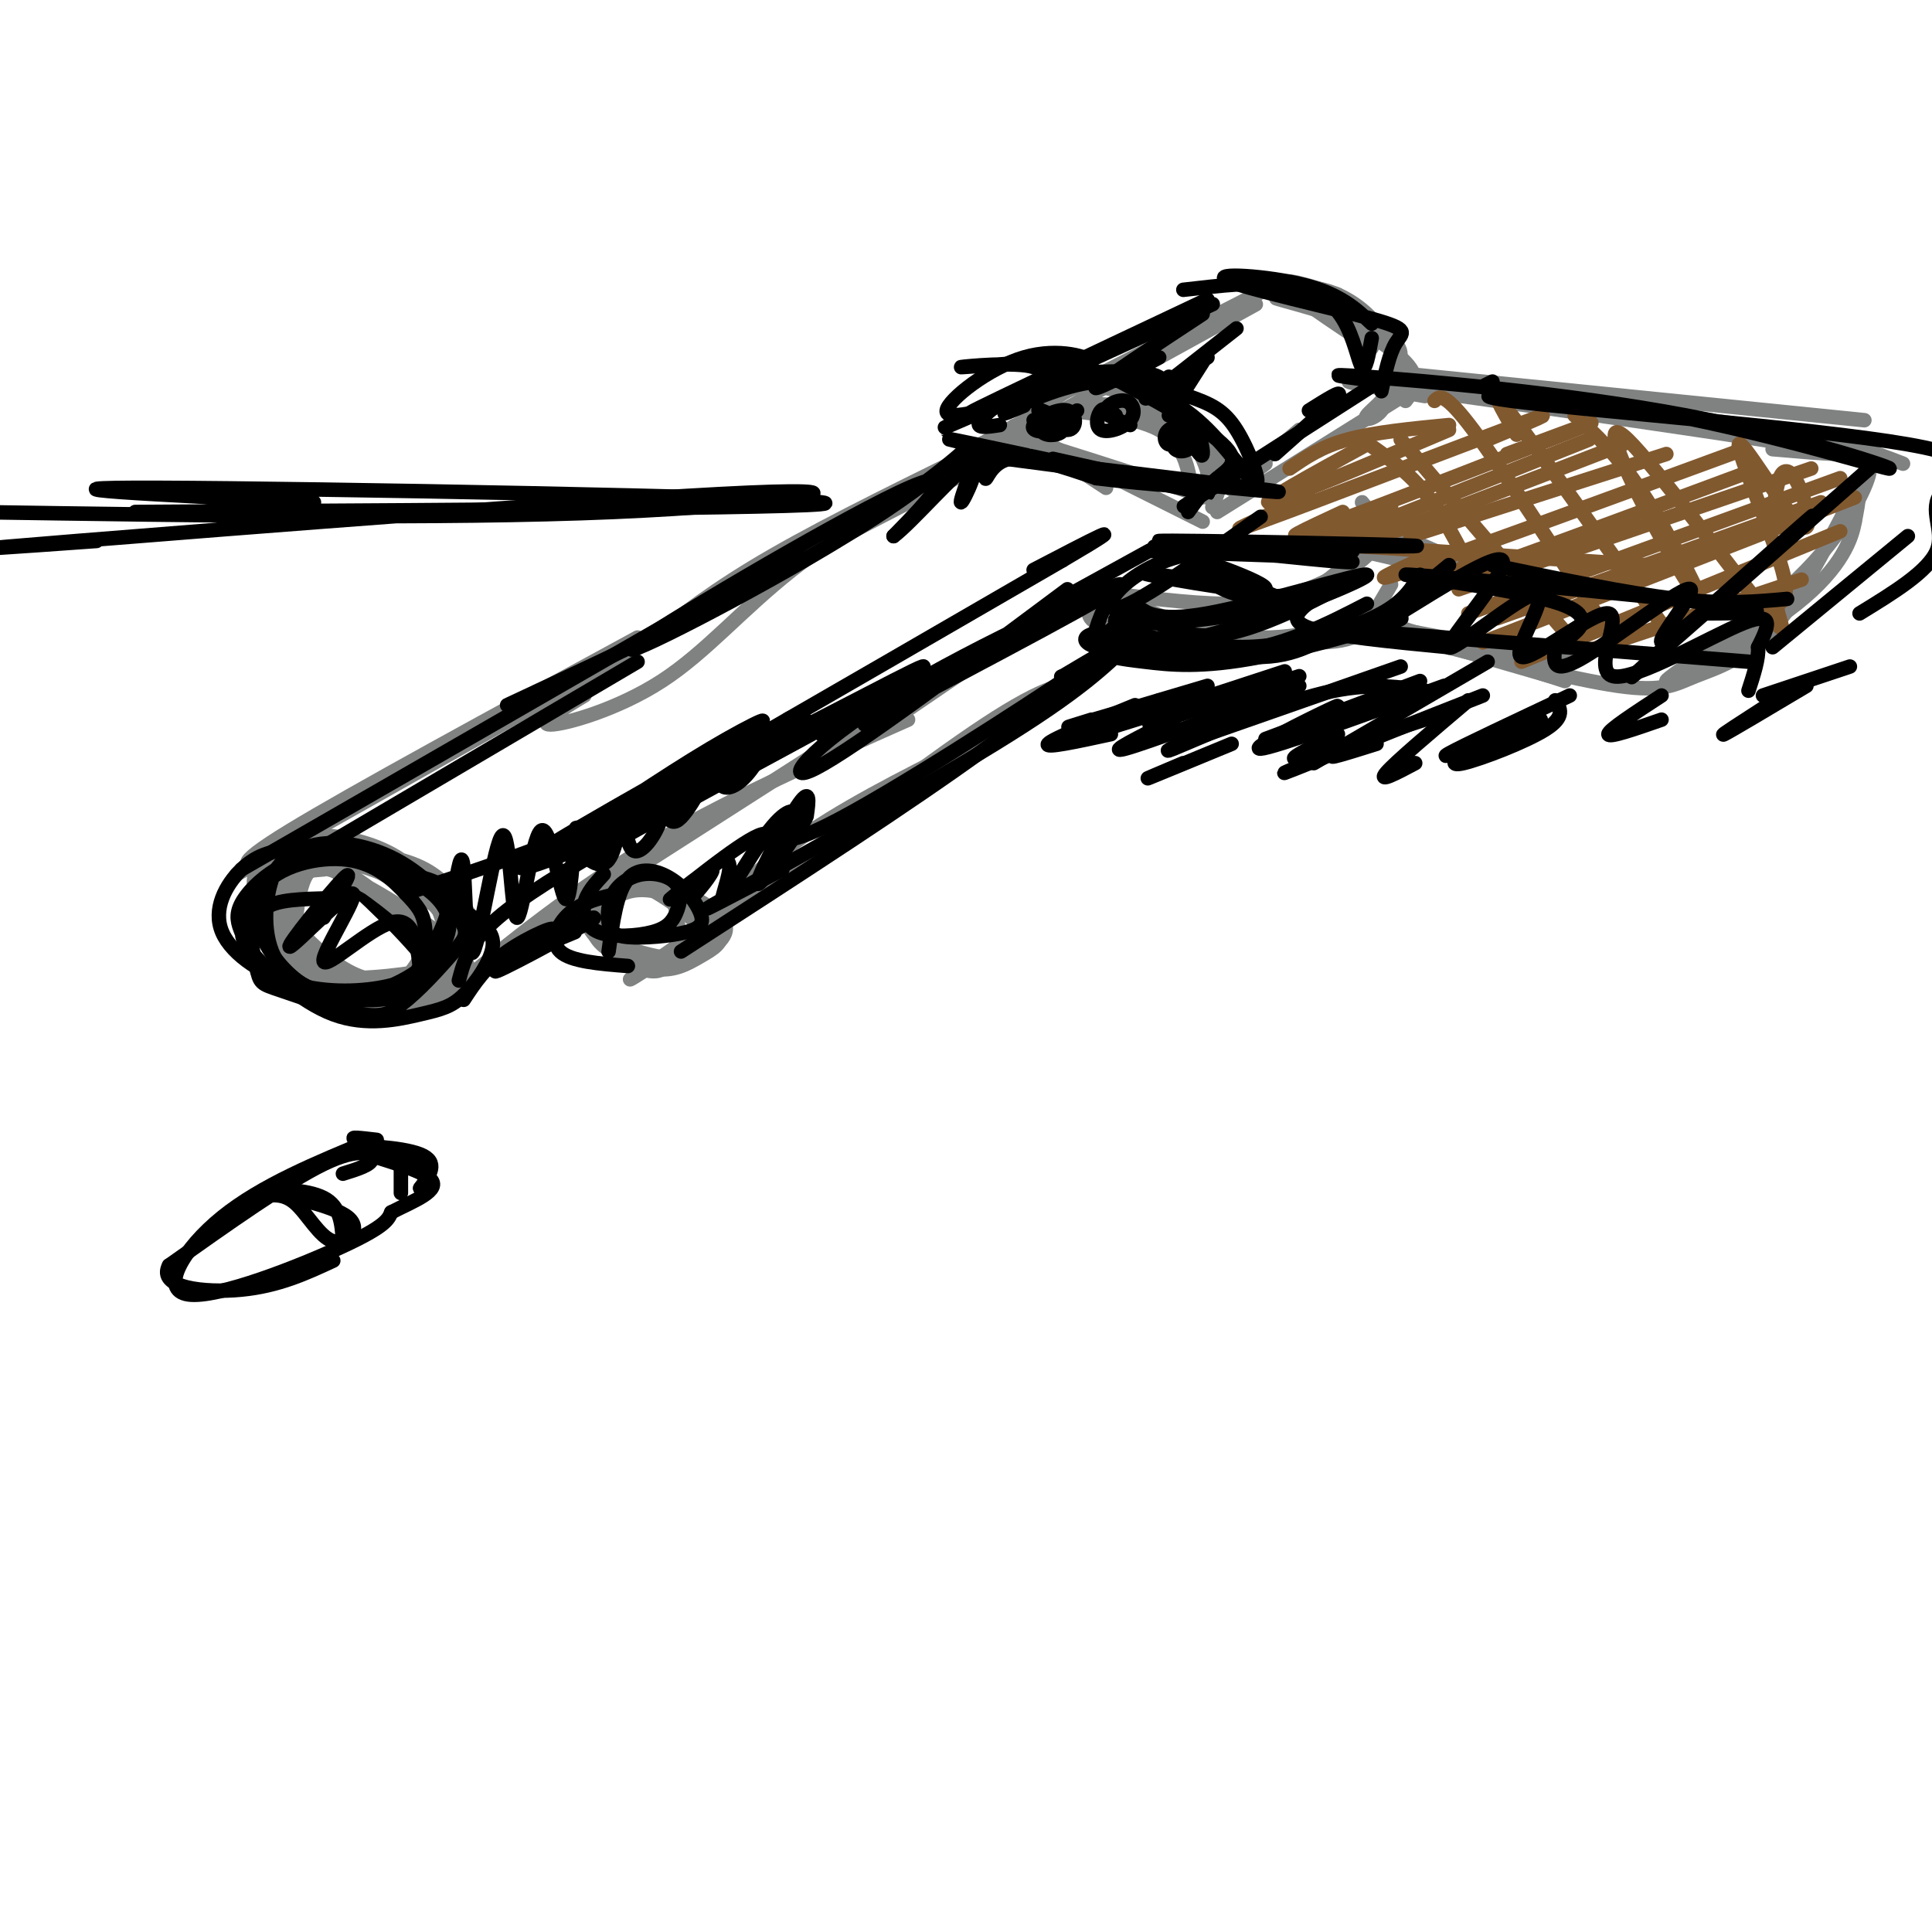 <svg viewBox='0 0 400 400' version='1.1' xmlns='http://www.w3.org/2000/svg' xmlns:xlink='http://www.w3.org/1999/xlink'><g fill='none' stroke='rgb(0,0,0)' stroke-width='3' stroke-linecap='round' stroke-linejoin='round'><path d='M56,190c-0.054,1.690 -0.107,3.381 3,7c3.107,3.619 9.375,9.167 15,11c5.625,1.833 10.607,-0.048 13,-2c2.393,-1.952 2.196,-3.976 2,-6'/><path d='M89,200c-3.857,-5.393 -14.500,-15.875 -20,-20c-5.500,-4.125 -5.857,-1.893 -7,0c-1.143,1.893 -3.071,3.446 -5,5'/></g>
<g fill='none' stroke='rgb(128,130,130)' stroke-width='3' stroke-linecap='round' stroke-linejoin='round'><path d='M67,180c-3.389,0.268 -6.778,0.537 -10,3c-3.222,2.463 -6.278,7.122 -1,12c5.278,4.878 18.889,9.975 27,11c8.111,1.025 10.723,-2.021 12,-5c1.277,-2.979 1.218,-5.892 2,-7c0.782,-1.108 2.406,-0.410 -3,-4c-5.406,-3.590 -17.840,-11.466 -25,-14c-7.160,-2.534 -9.046,0.276 -10,3c-0.954,2.724 -0.977,5.362 -1,8'/><path d='M58,187c3.085,5.744 11.297,16.104 18,20c6.703,3.896 11.898,1.327 16,-1c4.102,-2.327 7.112,-4.413 3,-9c-4.112,-4.587 -15.347,-11.677 -22,-15c-6.653,-3.323 -8.723,-2.879 -10,0c-1.277,2.879 -1.760,8.194 -2,11c-0.240,2.806 -0.235,3.103 3,5c3.235,1.897 9.702,5.395 14,6c4.298,0.605 6.426,-1.683 8,-4c1.574,-2.317 2.592,-4.662 0,-8c-2.592,-3.338 -8.796,-7.669 -15,-12'/><path d='M71,180c-4.378,-2.251 -7.822,-1.879 -10,-1c-2.178,0.879 -3.092,2.264 -3,6c0.092,3.736 1.188,9.821 2,13c0.812,3.179 1.341,3.451 6,5c4.659,1.549 13.449,4.374 18,5c4.551,0.626 4.864,-0.948 7,-3c2.136,-2.052 6.094,-4.583 4,-10c-2.094,-5.417 -10.241,-13.719 -17,-18c-6.759,-4.281 -12.131,-4.539 -16,-3c-3.869,1.539 -6.234,4.876 -8,8c-1.766,3.124 -2.933,6.035 0,10c2.933,3.965 9.967,8.982 17,14'/><path d='M71,206c6.725,3.385 15.037,4.849 19,2c3.963,-2.849 3.577,-10.011 2,-16c-1.577,-5.989 -4.347,-10.807 -9,-14c-4.653,-3.193 -11.191,-4.762 -16,-5c-4.809,-0.238 -7.889,0.855 -10,2c-2.111,1.145 -3.252,2.342 -4,5c-0.748,2.658 -1.102,6.776 4,12c5.102,5.224 15.662,11.555 22,14c6.338,2.445 8.455,1.003 11,-2c2.545,-3.003 5.517,-7.568 7,-10c1.483,-2.432 1.476,-2.732 0,-5c-1.476,-2.268 -4.422,-6.505 -9,-9c-4.578,-2.495 -10.789,-3.247 -17,-4'/><path d='M71,176c-5.440,-0.067 -10.541,1.766 -13,4c-2.459,2.234 -2.278,4.871 -2,8c0.278,3.129 0.651,6.751 4,10c3.349,3.249 9.675,6.124 16,9'/><path d='M55,179c-3.917,0.417 -7.833,0.833 5,-7c12.833,-7.833 42.417,-23.917 72,-40'/><path d='M49,181c0.000,0.000 101.000,-57.000 101,-57'/><path d='M94,204c0.000,0.000 89.000,-57.000 89,-57'/><path d='M90,208c13.333,-11.083 26.667,-22.167 43,-32c16.333,-9.833 35.667,-18.417 55,-27'/><path d='M125,189c-1.948,0.328 -3.895,0.656 -2,3c1.895,2.344 7.633,6.703 12,8c4.367,1.297 7.363,-0.468 10,-2c2.637,-1.532 4.916,-2.832 4,-5c-0.916,-2.168 -5.028,-5.205 -9,-7c-3.972,-1.795 -7.804,-2.348 -11,-1c-3.196,1.348 -5.754,4.597 -6,7c-0.246,2.403 1.821,3.959 5,6c3.179,2.041 7.471,4.568 10,2c2.529,-2.568 3.296,-10.230 1,-14c-2.296,-3.770 -7.656,-3.649 -11,-3c-3.344,0.649 -4.672,1.824 -6,3'/><path d='M122,186c-1.113,1.844 -0.895,4.955 1,7c1.895,2.045 5.468,3.022 9,4c3.532,0.978 7.025,1.955 11,1c3.975,-0.955 8.433,-3.841 7,-7c-1.433,-3.159 -8.755,-6.590 -14,-8c-5.245,-1.410 -8.412,-0.799 -11,1c-2.588,1.799 -4.596,4.786 -3,8c1.596,3.214 6.795,6.654 11,8c4.205,1.346 7.416,0.598 10,-1c2.584,-1.598 4.542,-4.046 1,-8c-3.542,-3.954 -12.583,-9.416 -17,-10c-4.417,-0.584 -4.208,3.708 -4,8'/><path d='M145,192c6.500,-6.667 13.000,-13.333 23,-20c10.000,-6.667 23.500,-13.333 37,-20'/><path d='M140,196c-7.917,5.500 -15.833,11.000 -2,2c13.833,-9.000 49.417,-32.500 85,-56'/><path d='M149,191c21.167,-16.333 42.333,-32.667 55,-41c12.667,-8.333 16.833,-8.667 21,-9'/><path d='M175,150c0.000,0.000 44.000,-24.000 44,-24'/><path d='M179,153c0.000,0.000 47.000,-32.000 47,-32'/><path d='M226,121c-0.067,1.178 -0.133,2.356 4,4c4.133,1.644 12.467,3.756 21,3c8.533,-0.756 17.267,-4.378 26,-8'/><path d='M231,123c9.038,1.099 18.075,2.197 25,2c6.925,-0.197 11.737,-1.691 17,-4c5.263,-2.309 10.978,-5.433 12,-9c1.022,-3.567 -2.648,-7.576 -3,-8c-0.352,-0.424 2.614,2.736 2,6c-0.614,3.264 -4.807,6.632 -9,10'/><path d='M275,120c-6.238,4.083 -17.333,9.292 -27,11c-9.667,1.708 -17.905,-0.083 -21,-2c-3.095,-1.917 -1.048,-3.958 1,-6'/><path d='M134,133c6.917,-5.500 13.833,-11.000 26,-18c12.167,-7.000 29.583,-15.500 47,-24'/><path d='M202,94c-13.732,7.845 -27.464,15.690 -38,24c-10.536,8.310 -17.875,17.083 -27,23c-9.125,5.917 -20.036,8.976 -23,9c-2.964,0.024 2.018,-2.988 7,-6'/><path d='M122,140c-9.750,4.417 -19.500,8.833 -3,0c16.500,-8.833 59.250,-30.917 102,-53'/><path d='M215,91c0.000,0.000 34.000,17.000 34,17'/><path d='M214,90c-2.750,-1.417 -5.500,-2.833 -3,-1c2.500,1.833 10.250,6.917 18,12'/><path d='M214,91c1.222,-2.289 2.444,-4.578 6,-6c3.556,-1.422 9.444,-1.978 15,0c5.556,1.978 10.778,6.489 16,11'/><path d='M247,104c-0.668,-5.934 -1.337,-11.868 -7,-15c-5.663,-3.132 -16.321,-3.464 -18,-4c-1.679,-0.536 5.622,-1.278 12,0c6.378,1.278 11.832,4.575 15,7c3.168,2.425 4.048,3.979 4,6c-0.048,2.021 -1.024,4.511 -2,7'/><path d='M247,103c1.220,0.120 2.440,0.239 3,-1c0.560,-1.239 0.459,-3.837 -1,-7c-1.459,-3.163 -4.278,-6.890 -9,-10c-4.722,-3.110 -11.349,-5.603 -16,-5c-4.651,0.603 -7.325,4.301 -10,8'/><path d='M213,85c0.000,0.000 49.000,-25.000 49,-25'/><path d='M220,85c0.000,0.000 40.000,-22.000 40,-22'/><path d='M252,106c0.000,0.000 40.000,-25.000 40,-25'/><path d='M262,96c-4.083,3.083 -8.167,6.167 -7,5c1.167,-1.167 7.583,-6.583 14,-12'/><path d='M266,60c2.454,-0.379 4.909,-0.758 8,0c3.091,0.758 6.819,2.652 10,6c3.181,3.348 5.816,8.150 5,12c-0.816,3.850 -5.084,6.749 -6,8c-0.916,1.251 1.520,0.855 3,-1c1.480,-1.855 2.005,-5.167 3,-8c0.995,-2.833 2.460,-5.186 -3,-8c-5.460,-2.814 -17.846,-6.090 -21,-7c-3.154,-0.910 2.923,0.545 9,2'/><path d='M274,64c5.178,2.400 13.622,7.400 17,11c3.378,3.600 1.689,5.800 0,8'/><path d='M277,61c-6.083,-1.917 -12.167,-3.833 -11,-2c1.167,1.833 9.583,7.417 18,13'/><path d='M211,92c-4.250,-1.917 -8.500,-3.833 -2,-2c6.500,1.833 23.750,7.417 41,13'/><path d='M203,92c0.000,0.000 13.000,-7.000 13,-7'/><path d='M64,177c-1.932,0.987 -3.864,1.974 -5,4c-1.136,2.026 -1.475,5.089 1,9c2.475,3.911 7.764,8.668 12,11c4.236,2.332 7.418,2.239 11,2c3.582,-0.239 7.562,-0.626 10,-3c2.438,-2.374 3.332,-6.737 3,-10c-0.332,-3.263 -1.890,-5.426 -8,-8c-6.110,-2.574 -16.774,-5.561 -23,-4c-6.226,1.561 -8.016,7.668 -9,11c-0.984,3.332 -1.161,3.887 0,6c1.161,2.113 3.662,5.783 10,7c6.338,1.217 16.514,-0.018 22,-1c5.486,-0.982 6.282,-1.709 6,-4c-0.282,-2.291 -1.641,-6.145 -3,-10'/><path d='M91,187c-4.690,-3.655 -14.917,-7.792 -21,-9c-6.083,-1.208 -8.024,0.512 -9,3c-0.976,2.488 -0.988,5.744 -1,9'/><path d='M226,140c-3.111,1.667 -6.222,3.333 -3,1c3.222,-2.333 12.778,-8.667 16,-11c3.222,-2.333 0.111,-0.667 -3,1'/><path d='M234,125c9.044,3.689 18.089,7.378 29,7c10.911,-0.378 23.689,-4.822 30,-8c6.311,-3.178 6.156,-5.089 6,-7'/><path d='M252,134c-8.357,-2.137 -16.714,-4.274 -12,-4c4.714,0.274 22.500,2.958 32,3c9.500,0.042 10.714,-2.560 12,-5c1.286,-2.440 2.643,-4.720 4,-7'/><path d='M280,107c13.450,5.378 26.900,10.756 23,11c-3.900,0.244 -25.148,-4.646 -28,-6c-2.852,-1.354 12.694,0.828 21,2c8.306,1.172 9.373,1.335 5,1c-4.373,-0.335 -14.187,-1.167 -24,-2'/><path d='M277,113c-9.422,-0.044 -20.978,0.844 -23,1c-2.022,0.156 5.489,-0.422 13,-1'/><path d='M283,129c0.000,0.000 42.000,8.000 42,8'/><path d='M283,129c0.000,0.000 38.000,11.000 38,11'/><path d='M287,129c0.000,0.000 37.000,12.000 37,12'/><path d='M292,132c16.759,4.325 33.518,8.651 43,10c9.482,1.349 11.686,-0.278 16,-2c4.314,-1.722 10.738,-3.541 17,-11c6.262,-7.459 12.360,-20.560 15,-25c2.640,-4.440 1.820,-0.220 1,4'/><path d='M384,108c-0.556,3.257 -2.444,9.400 -12,17c-9.556,7.600 -26.778,16.656 -27,16c-0.222,-0.656 16.556,-11.023 27,-21c10.444,-9.977 14.556,-19.565 15,-22c0.444,-2.435 -2.778,2.282 -6,7'/><path d='M287,77c0.000,0.000 99.000,10.000 99,10'/><path d='M295,82c-12.267,-2.156 -24.533,-4.311 -7,-2c17.533,2.311 64.867,9.089 83,12c18.133,2.911 7.067,1.956 -4,1'/><path d='M296,81c-8.089,-1.133 -16.178,-2.267 -3,-1c13.178,1.267 47.622,4.933 68,8c20.378,3.067 26.689,5.533 33,8'/></g>
<g fill='none' stroke='rgb(129,89,47)' stroke-width='3' stroke-linecap='round' stroke-linejoin='round'><path d='M280,113c0.000,0.000 61.000,4.000 61,4'/><path d='M373,120c0.000,0.000 -45.000,15.000 -45,15'/><path d='M381,110c0.000,0.000 -66.000,27.000 -66,27'/><path d='M384,103c0.000,0.000 -77.000,30.000 -77,30'/><path d='M377,104c0.000,0.000 -67.000,24.000 -67,24'/><path d='M381,99c0.000,0.000 -77.000,28.000 -77,28'/><path d='M375,97c0.000,0.000 -73.000,25.000 -73,25'/><path d='M364,97c-26.500,9.833 -53.000,19.667 -63,23c-10.000,3.333 -3.500,0.167 3,-3'/><path d='M361,93c-29.083,10.667 -58.167,21.333 -69,25c-10.833,3.667 -3.417,0.333 4,-3'/><path d='M345,94c0.000,0.000 -53.000,17.000 -53,17'/><path d='M336,92c-22.250,8.583 -44.500,17.167 -53,20c-8.500,2.833 -3.250,-0.083 2,-3'/><path d='M329,91c-24.583,9.833 -49.167,19.667 -56,22c-6.833,2.333 4.083,-2.833 15,-8'/><path d='M312,94c11.778,-4.400 23.556,-8.800 14,-5c-9.556,3.800 -40.444,15.800 -52,20c-11.556,4.200 -3.778,0.600 4,-3'/><path d='M308,91c8.644,-3.600 17.289,-7.200 6,-3c-11.289,4.200 -42.511,16.200 -53,20c-10.489,3.800 -0.244,-0.600 10,-5'/><path d='M300,89c-17.083,7.250 -34.167,14.500 -37,15c-2.833,0.500 8.583,-5.750 20,-12'/><path d='M300,88c-7.750,0.750 -15.500,1.500 -21,3c-5.500,1.500 -8.750,3.750 -12,6'/><path d='M282,91c4.583,3.167 9.167,6.333 13,11c3.833,4.667 6.917,10.833 10,17'/><path d='M290,91c0.000,0.000 35.000,41.000 35,41'/><path d='M297,83c1.000,-1.000 2.000,-2.000 8,6c6.000,8.000 17.000,25.000 28,42'/><path d='M314,90c-3.167,-5.500 -6.333,-11.000 -1,-4c5.333,7.000 19.167,26.500 33,46'/><path d='M326,86c4.317,3.923 8.634,7.846 14,16c5.366,8.154 11.783,20.539 12,22c0.217,1.461 -5.764,-8.003 -11,-18c-5.236,-9.997 -9.725,-20.528 -4,-15c5.725,5.528 21.666,27.113 28,35c6.334,7.887 3.063,2.074 3,0c-0.063,-2.074 3.084,-0.408 1,-8c-2.084,-7.592 -9.398,-24.440 -9,-26c0.398,-1.560 8.509,12.170 12,16c3.491,3.830 2.363,-2.238 1,-6c-1.363,-3.762 -2.961,-5.218 -4,-4c-1.039,1.218 -1.520,5.109 -2,9'/><path d='M367,107c-0.333,1.500 -0.167,0.750 0,0'/></g>
<g fill='none' stroke='rgb(0,0,0)' stroke-width='3' stroke-linecap='round' stroke-linejoin='round'><path d='M218,125c0.000,0.000 20.000,-11.000 20,-11'/><path d='M246,117c3.083,2.500 6.167,5.000 10,6c3.833,1.000 8.417,0.500 13,0'/><path d='M254,121c-10.147,-1.464 -20.293,-2.928 -16,-2c4.293,0.928 23.027,4.249 24,3c0.973,-1.249 -15.815,-7.067 -17,-7c-1.185,0.067 13.233,6.019 18,8c4.767,1.981 -0.116,-0.010 -5,-2'/><path d='M258,121c-3.489,-1.511 -9.711,-4.289 -10,-4c-0.289,0.289 5.356,3.644 11,7'/><path d='M235,126c4.399,2.827 8.798,5.655 14,7c5.202,1.345 11.208,1.208 18,0c6.792,-1.208 14.369,-3.488 19,-6c4.631,-2.512 6.315,-5.256 8,-8'/><path d='M283,125c-8.131,4.198 -16.262,8.396 -27,10c-10.738,1.604 -24.085,0.616 -29,-1c-4.915,-1.616 -1.400,-3.858 6,-3c7.400,0.858 18.686,4.817 27,5c8.314,0.183 13.657,-3.408 19,-7'/><path d='M272,124c-2.833,2.167 -5.667,4.333 -1,6c4.667,1.667 16.833,2.833 29,4'/><path d='M274,130c0.000,0.000 88.000,7.000 88,7'/><path d='M300,117c-8.175,6.680 -16.349,13.360 -12,11c4.349,-2.360 21.222,-13.759 23,-12c1.778,1.759 -11.541,16.677 -11,18c0.541,1.323 14.940,-10.948 18,-11c3.060,-0.052 -5.219,12.116 -3,13c2.219,0.884 14.935,-9.516 18,-9c3.065,0.516 -3.521,11.947 1,13c4.521,1.053 20.149,-8.270 27,-11c6.851,-2.730 4.926,1.135 3,5'/><path d='M364,134c0.167,2.333 -0.917,5.667 -2,9'/><path d='M207,88c-2.671,0.415 -5.343,0.829 -4,-1c1.343,-1.829 6.700,-5.903 13,-8c6.300,-2.097 13.542,-2.219 18,-2c4.458,0.219 6.131,0.777 7,2c0.869,1.223 0.935,3.112 1,5'/><path d='M212,84c-2.798,1.167 -5.595,2.333 -3,1c2.595,-1.333 10.584,-5.166 18,-6c7.416,-0.834 14.261,1.332 19,3c4.739,1.668 7.373,2.839 10,7c2.627,4.161 5.246,11.313 4,11c-1.246,-0.313 -6.356,-8.089 -12,-13c-5.644,-4.911 -11.822,-6.955 -18,-9'/><path d='M230,78c2.119,1.155 16.417,8.542 22,13c5.583,4.458 2.452,5.988 0,8c-2.452,2.012 -4.226,4.506 -6,7'/><path d='M206,84c-8.440,3.702 -16.881,7.405 -3,1c13.881,-6.405 50.083,-22.917 48,-22c-2.083,0.917 -42.452,19.262 -49,22c-6.548,2.738 20.726,-10.131 48,-23'/><path d='M245,60c7.625,-0.881 15.250,-1.762 21,-1c5.750,0.762 9.625,3.167 12,7c2.375,3.833 3.250,9.095 4,10c0.750,0.905 1.375,-2.548 2,-6'/><path d='M284,67c-3.241,-3.049 -6.482,-6.099 -14,-8c-7.518,-1.901 -19.314,-2.654 -16,-1c3.314,1.654 21.738,5.715 30,8c8.262,2.285 6.360,2.796 5,5c-1.360,2.204 -2.180,6.102 -3,10'/><path d='M287,78c-16.500,10.583 -33.000,21.167 -39,25c-6.000,3.833 -1.500,0.917 3,-2'/><path d='M271,85c3.583,-2.250 7.167,-4.500 6,-3c-1.167,1.500 -7.083,6.750 -13,12'/><path d='M249,65c-10.250,6.750 -20.500,13.500 -22,15c-1.500,1.500 5.750,-2.250 13,-6'/><path d='M256,68c-7.833,6.167 -15.667,12.333 -18,14c-2.333,1.667 0.833,-1.167 4,-4'/><path d='M250,74c-4.583,3.083 -9.167,6.167 -10,7c-0.833,0.833 2.083,-0.583 5,-2'/><path d='M249,75c0.000,0.000 -7.000,11.000 -7,11'/><path d='M205,93c-7.178,-1.689 -14.356,-3.378 -3,-1c11.356,2.378 41.244,8.822 47,10c5.756,1.178 -12.622,-2.911 -31,-7'/><path d='M223,85c-1.464,1.670 -2.928,3.340 -5,4c-2.072,0.660 -4.751,0.308 -4,-1c0.751,-1.308 4.931,-3.574 7,-3c2.069,0.574 2.027,3.988 0,4c-2.027,0.012 -6.038,-3.378 -6,-4c0.038,-0.622 4.126,1.525 5,3c0.874,1.475 -1.464,2.279 -3,2c-1.536,-0.279 -2.268,-1.639 -3,-3'/><path d='M234,88c-2.488,-0.945 -4.977,-1.891 -5,-3c-0.023,-1.109 2.419,-2.383 4,-2c1.581,0.383 2.300,2.422 1,4c-1.300,1.578 -4.619,2.694 -6,2c-1.381,-0.694 -0.823,-3.198 0,-4c0.823,-0.802 1.912,0.099 3,1'/><path d='M246,90c-1.539,1.153 -3.078,2.306 -4,2c-0.922,-0.306 -1.225,-2.070 0,-3c1.225,-0.930 3.980,-1.024 5,0c1.020,1.024 0.307,3.167 -1,4c-1.307,0.833 -3.206,0.357 -3,-1c0.206,-1.357 2.517,-3.596 4,-3c1.483,0.596 2.138,4.027 2,5c-0.138,0.973 -1.069,-0.514 -2,-2'/><path d='M68,186c-5.361,0.113 -10.722,0.225 -13,2c-2.278,1.775 -1.472,5.211 1,9c2.472,3.789 6.609,7.931 12,9c5.391,1.069 12.034,-0.934 17,-4c4.966,-3.066 8.254,-7.193 8,-11c-0.254,-3.807 -4.050,-7.292 -10,-10c-5.950,-2.708 -14.055,-4.639 -20,-5c-5.945,-0.361 -9.731,0.848 -13,4c-3.269,3.152 -6.021,8.247 -4,13c2.021,4.753 8.813,9.164 16,11c7.187,1.836 14.768,1.096 19,0c4.232,-1.096 5.116,-2.548 6,-4'/><path d='M87,200c2.485,-3.273 5.696,-9.455 6,-13c0.304,-3.545 -2.299,-4.454 -8,-6c-5.701,-1.546 -14.498,-3.730 -20,-4c-5.502,-0.270 -7.707,1.373 -9,6c-1.293,4.627 -1.675,12.237 2,17c3.675,4.763 11.406,6.677 17,7c5.594,0.323 9.051,-0.946 11,-4c1.949,-3.054 2.389,-7.893 2,-11c-0.389,-3.107 -1.607,-4.480 -4,-7c-2.393,-2.520 -5.961,-6.186 -12,-7c-6.039,-0.814 -14.549,1.224 -18,6c-3.451,4.776 -1.843,12.291 -1,16c0.843,3.709 0.919,3.614 5,5c4.081,1.386 12.166,4.253 17,5c4.834,0.747 6.417,-0.627 8,-2'/><path d='M83,208c3.534,-2.549 8.367,-7.921 11,-11c2.633,-3.079 3.064,-3.867 1,-7c-2.064,-3.133 -6.624,-8.613 -13,-12c-6.376,-3.387 -14.567,-4.683 -20,-2c-5.433,2.683 -8.109,9.343 -10,13c-1.891,3.657 -2.997,4.310 0,8c2.997,3.690 10.096,10.416 17,13c6.904,2.584 13.614,1.027 18,0c4.386,-1.027 6.449,-1.525 9,-4c2.551,-2.475 5.589,-6.929 6,-10c0.411,-3.071 -1.807,-4.759 -7,-8c-5.193,-3.241 -13.361,-8.034 -20,-10c-6.639,-1.966 -11.749,-1.106 -16,1c-4.251,2.106 -7.643,5.459 -9,8c-1.357,2.541 -0.678,4.271 0,6'/><path d='M67,190c3.407,-5.435 6.814,-10.871 4,-8c-2.814,2.871 -11.848,14.048 -11,14c0.848,-0.048 11.578,-11.322 13,-11c1.422,0.322 -6.463,12.241 -6,14c0.463,1.759 9.275,-6.640 14,-8c4.725,-1.360 5.362,4.320 6,10'/><path d='M50,180c0.000,0.000 92.000,-53.000 92,-53'/><path d='M59,180c0.000,0.000 73.000,-43.000 73,-43'/><path d='M95,203c0.822,-3.133 1.644,-6.267 5,-10c3.356,-3.733 9.244,-8.067 21,-15c11.756,-6.933 29.378,-16.467 47,-26'/><path d='M94,185c0.785,-4.954 1.569,-9.909 2,-5c0.431,4.909 0.507,19.681 2,17c1.493,-2.681 4.403,-22.815 6,-24c1.597,-1.185 1.881,16.580 3,17c1.119,0.420 3.073,-16.506 5,-18c1.927,-1.494 3.826,12.444 5,14c1.174,1.556 1.621,-9.270 2,-13c0.379,-3.730 0.689,-0.365 1,3'/><path d='M120,176c1.338,1.674 4.182,4.360 6,2c1.818,-2.360 2.610,-9.766 3,-10c0.390,-0.234 0.380,6.704 2,8c1.620,1.296 4.871,-3.049 6,-7c1.129,-3.951 0.137,-7.507 0,-6c-0.137,1.507 0.583,8.077 3,7c2.417,-1.077 6.532,-9.803 8,-12c1.468,-2.197 0.290,2.133 1,4c0.710,1.867 3.306,1.272 6,-2c2.694,-3.272 5.484,-9.221 8,-11c2.516,-1.779 4.758,0.610 7,3'/><path d='M170,152c1.167,0.500 0.583,0.250 0,0'/><path d='M125,181c-1.734,1.877 -3.468,3.755 -4,6c-0.532,2.245 0.138,4.858 3,6c2.862,1.142 7.916,0.813 11,0c3.084,-0.813 4.198,-2.111 5,-4c0.802,-1.889 1.291,-4.369 0,-6c-1.291,-1.631 -4.361,-2.414 -7,-2c-2.639,0.414 -4.847,2.025 -6,4c-1.153,1.975 -1.252,4.313 -1,6c0.252,1.687 0.854,2.721 4,3c3.146,0.279 8.838,-0.199 12,-1c3.162,-0.801 3.796,-1.926 3,-4c-0.796,-2.074 -3.022,-5.097 -6,-7c-2.978,-1.903 -6.708,-2.687 -9,0c-2.292,2.687 -3.146,8.843 -4,15'/><path d='M141,197c23.833,-15.417 47.667,-30.833 63,-42c15.333,-11.167 22.167,-18.083 29,-25'/><path d='M162,180c-10.667,5.622 -21.333,11.244 -12,6c9.333,-5.244 38.667,-21.356 56,-32c17.333,-10.644 22.667,-15.822 28,-21'/><path d='M229,125c-1.556,3.516 -3.113,7.031 -2,9c1.113,1.969 4.895,2.390 10,3c5.105,0.610 11.534,1.409 24,-1c12.466,-2.409 30.970,-8.027 29,-8c-1.970,0.027 -24.415,5.700 -37,8c-12.585,2.300 -15.310,1.229 -18,0c-2.690,-1.229 -5.345,-2.614 -8,-4'/><path d='M236,126c4.890,3.512 9.780,7.024 19,5c9.220,-2.024 22.770,-9.584 25,-11c2.230,-1.416 -6.861,3.311 -18,6c-11.139,2.689 -24.325,3.340 -29,3c-4.675,-0.340 -0.837,-1.670 3,-3'/><path d='M236,126c1.226,0.430 2.790,3.005 14,1c11.210,-2.005 32.067,-8.589 33,-8c0.933,0.589 -18.056,8.351 -31,12c-12.944,3.649 -19.841,3.185 -22,2c-2.159,-1.185 0.421,-3.093 3,-5'/><path d='M261,107c-13.161,9.310 -26.321,18.619 -30,19c-3.679,0.381 2.125,-8.167 14,-11c11.875,-2.833 29.821,0.048 34,1c4.179,0.952 -5.411,-0.024 -15,-1'/><path d='M264,115c-11.120,-0.418 -31.420,-0.964 -24,-1c7.420,-0.036 42.560,0.438 40,0c-2.560,-0.438 -42.820,-1.787 -40,-2c2.820,-0.213 48.721,0.712 53,1c4.279,0.288 -33.063,-0.061 -47,0c-13.937,0.061 -4.468,0.530 5,1'/><path d='M251,114c0.833,0.167 0.417,0.083 0,0'/><path d='M221,122c-22.071,16.476 -44.143,32.952 -52,37c-7.857,4.048 -1.500,-4.333 16,-15c17.500,-10.667 46.143,-23.619 47,-23c0.857,0.619 -26.071,14.810 -53,29'/><path d='M167,169c0.451,-3.189 0.902,-6.377 -2,-2c-2.902,4.377 -9.158,16.320 -8,16c1.158,-0.320 9.728,-12.903 10,-14c0.272,-1.097 -7.756,9.292 -9,11c-1.244,1.708 4.296,-5.266 6,-9c1.704,-3.734 -0.427,-4.227 -4,0c-3.573,4.227 -8.586,13.174 -10,15c-1.414,1.826 0.773,-3.470 1,-6c0.227,-2.530 -1.507,-2.294 -3,-1c-1.493,1.294 -2.747,3.647 -4,6'/><path d='M144,185c0.838,-0.808 4.934,-5.828 3,-5c-1.934,0.828 -9.897,7.504 -8,6c1.897,-1.504 13.653,-11.187 18,-13c4.347,-1.813 1.286,4.243 14,-2c12.714,-6.243 41.204,-24.784 52,-32c10.796,-7.216 3.898,-3.108 -3,1'/><path d='M220,140c-0.500,0.167 -0.250,0.083 0,0'/><path d='M84,185c16.510,-5.396 33.020,-10.792 55,-21c21.980,-10.208 49.428,-25.227 52,-26c2.572,-0.773 -19.734,12.699 -42,24c-22.266,11.301 -44.494,20.431 -41,17c3.494,-3.431 32.710,-19.424 44,-26c11.290,-6.576 4.654,-3.736 -5,2c-9.654,5.736 -22.327,14.368 -35,23'/><path d='M112,178c12.167,-6.500 60.083,-34.250 108,-62'/><path d='M220,116c17.000,-10.000 5.500,-4.000 -6,2'/><path d='M105,146c26.327,-12.324 52.655,-24.647 70,-35c17.345,-10.353 25.709,-18.735 26,-19c0.291,-0.265 -7.489,7.589 -26,19c-18.511,11.411 -47.753,26.380 -44,23c3.753,-3.380 40.501,-25.109 55,-32c14.499,-6.891 6.750,1.054 -1,9'/><path d='M185,111c3.653,-2.681 13.285,-13.882 16,-15c2.715,-1.118 -1.488,7.847 -2,8c-0.512,0.153 2.667,-8.505 4,-10c1.333,-1.495 0.820,4.175 1,5c0.180,0.825 1.051,-3.193 5,-4c3.949,-0.807 10.974,1.596 18,4'/><path d='M227,99c10.498,1.324 27.742,2.633 18,1c-9.742,-1.633 -46.469,-6.209 -44,-6c2.469,0.209 44.134,5.203 58,7c13.866,1.797 -0.067,0.399 -14,-1'/><path d='M309,79c0.000,0.000 -2.000,1.000 -2,1'/><path d='M211,83c-7.661,2.119 -15.321,4.238 -15,2c0.321,-2.238 8.625,-8.833 16,-11c7.375,-2.167 13.821,0.095 14,1c0.179,0.905 -5.911,0.452 -12,0'/><path d='M214,75c-6.190,0.321 -15.667,1.125 -15,1c0.667,-0.125 11.476,-1.179 15,0c3.524,1.179 -0.238,4.589 -4,8'/><path d='M309,117c13.917,2.917 27.833,5.833 38,7c10.167,1.167 16.583,0.583 23,0'/><path d='M387,97c-25.857,22.782 -51.714,45.563 -49,43c2.714,-2.563 33.998,-30.471 37,-33c3.002,-2.529 -22.278,20.322 -29,25c-6.722,4.678 5.113,-8.818 4,-10c-1.113,-1.182 -15.175,9.948 -22,14c-6.825,4.052 -6.412,1.026 -6,-2'/><path d='M322,134c2.188,-1.895 10.659,-5.632 1,-9c-9.659,-3.368 -37.447,-6.368 -31,-6c6.447,0.368 47.128,4.105 63,6c15.872,1.895 6.936,1.947 -2,2'/><path d='M286,79c-7.169,-0.906 -14.338,-1.811 -3,-1c11.338,0.811 41.184,3.340 66,8c24.816,4.660 44.601,11.452 42,11c-2.601,-0.452 -27.588,-8.146 -50,-12c-22.412,-3.854 -42.248,-3.867 -28,-2c14.248,1.867 62.582,5.614 82,9c19.418,3.386 9.920,6.412 7,10c-2.920,3.588 0.737,7.740 -1,12c-1.737,4.260 -8.869,8.630 -16,13'/><path d='M395,111c0.000,0.000 -28.000,23.000 -28,23'/><path d='M128,185c-3.689,0.867 -7.378,1.733 -10,4c-2.622,2.267 -4.178,5.933 -2,8c2.178,2.067 8.089,2.533 14,3'/><path d='M119,193c-10.811,4.494 -21.621,8.988 -18,7c3.621,-1.988 21.675,-10.458 22,-10c0.325,0.458 -17.078,9.844 -20,11c-2.922,1.156 8.636,-5.920 11,-8c2.364,-2.080 -4.468,0.834 -9,4c-4.532,3.166 -6.766,6.583 -9,10'/><path d='M269,140c0.000,0.000 -31.000,10.000 -31,10'/><path d='M290,138c0.000,0.000 -40.000,14.000 -40,14'/><path d='M294,141c0.000,0.000 -32.000,12.000 -32,12'/><path d='M308,137c0.000,0.000 -36.000,21.000 -36,21'/><path d='M307,144c-13.167,5.167 -26.333,10.333 -30,12c-3.667,1.667 2.167,-0.167 8,-2'/><path d='M304,145c-7.583,6.417 -15.167,12.833 -17,15c-1.833,2.167 2.083,0.083 6,-2'/><path d='M325,144c-11.167,5.250 -22.333,10.500 -25,12c-2.667,1.500 3.167,-0.750 9,-3'/><path d='M322,145c1.067,1.689 2.133,3.378 -2,6c-4.133,2.622 -13.467,6.178 -17,7c-3.533,0.822 -1.267,-1.089 1,-3'/><path d='M298,148c-12.750,4.167 -25.500,8.333 -29,9c-3.500,0.667 2.250,-2.167 8,-5'/><path d='M299,142c-17.667,6.422 -35.333,12.844 -38,13c-2.667,0.156 9.667,-5.956 14,-8c4.333,-2.044 0.667,-0.022 -3,2'/><path d='M295,143c-6.274,-0.917 -12.548,-1.833 -23,1c-10.452,2.833 -25.083,9.417 -29,11c-3.917,1.583 2.881,-1.833 5,-3c2.119,-1.167 -0.440,-0.083 -3,1'/><path d='M269,142c-15.833,5.917 -31.667,11.833 -36,13c-4.333,1.167 2.833,-2.417 10,-6'/><path d='M266,139c-18.333,6.000 -36.667,12.000 -41,13c-4.333,1.000 5.333,-3.000 15,-7'/><path d='M250,142c-11.500,3.417 -23.000,6.833 -27,8c-4.000,1.167 -0.500,0.083 3,-1'/><path d='M235,146c-8.583,3.500 -17.167,7.000 -18,8c-0.833,1.000 6.083,-0.500 13,-2'/><path d='M255,154c-7.667,3.167 -15.333,6.333 -17,7c-1.667,0.667 2.667,-1.167 7,-3'/><path d='M280,154c-7.500,3.167 -15.000,6.333 -14,6c1.000,-0.333 10.500,-4.167 20,-8'/><path d='M314,150c-6.417,3.083 -12.833,6.167 -12,6c0.833,-0.167 8.917,-3.583 17,-7'/><path d='M344,144c-5.500,3.583 -11.000,7.167 -11,8c0.000,0.833 5.500,-1.083 11,-3'/><path d='M374,142c-7.833,4.667 -15.667,9.333 -17,10c-1.333,0.667 3.833,-2.667 9,-6'/><path d='M383,138c0.000,0.000 -18.000,6.000 -18,6'/><path d='M20,112c-17.452,1.250 -34.905,2.500 -4,0c30.905,-2.500 110.167,-8.750 139,-10c28.833,-1.250 7.238,2.500 -28,4c-35.238,1.500 -84.119,0.750 -133,0'/><path d='M28,106c75.889,-0.444 151.778,-0.889 142,-2c-9.778,-1.111 -105.222,-2.889 -137,-3c-31.778,-0.111 0.111,1.444 32,3'/><path d='M77,236c-11.417,4.696 -22.833,9.393 -31,16c-8.167,6.607 -13.083,15.125 -7,16c6.083,0.875 23.167,-5.893 32,-10c8.833,-4.107 9.417,-5.554 10,-7'/><path d='M81,251c4.475,-2.311 10.663,-4.589 8,-7c-2.663,-2.411 -14.179,-4.957 -15,-6c-0.821,-1.043 9.051,-0.584 13,1c3.949,1.584 1.974,4.292 0,7'/><path d='M87,246c0.821,0.250 2.875,-2.625 0,-5c-2.875,-2.375 -10.679,-4.250 -13,-5c-2.321,-0.750 0.839,-0.375 4,0'/><path d='M53,248c2.697,-0.596 5.395,-1.192 8,1c2.605,2.192 5.118,7.173 8,8c2.882,0.827 6.133,-2.500 3,-5c-3.133,-2.500 -12.651,-4.173 -14,-5c-1.349,-0.827 5.472,-0.808 9,1c3.528,1.808 3.764,5.404 4,9'/><path d='M71,243c2.933,-0.911 5.867,-1.822 6,-3c0.133,-1.178 -2.533,-2.622 -10,1c-7.467,3.622 -19.733,12.311 -32,21'/><path d='M35,262c-2.489,4.644 7.289,5.756 15,5c7.711,-0.756 13.356,-3.378 19,-6'/><path d='M83,241c0.000,0.000 0.000,6.000 0,6'/></g>
</svg>